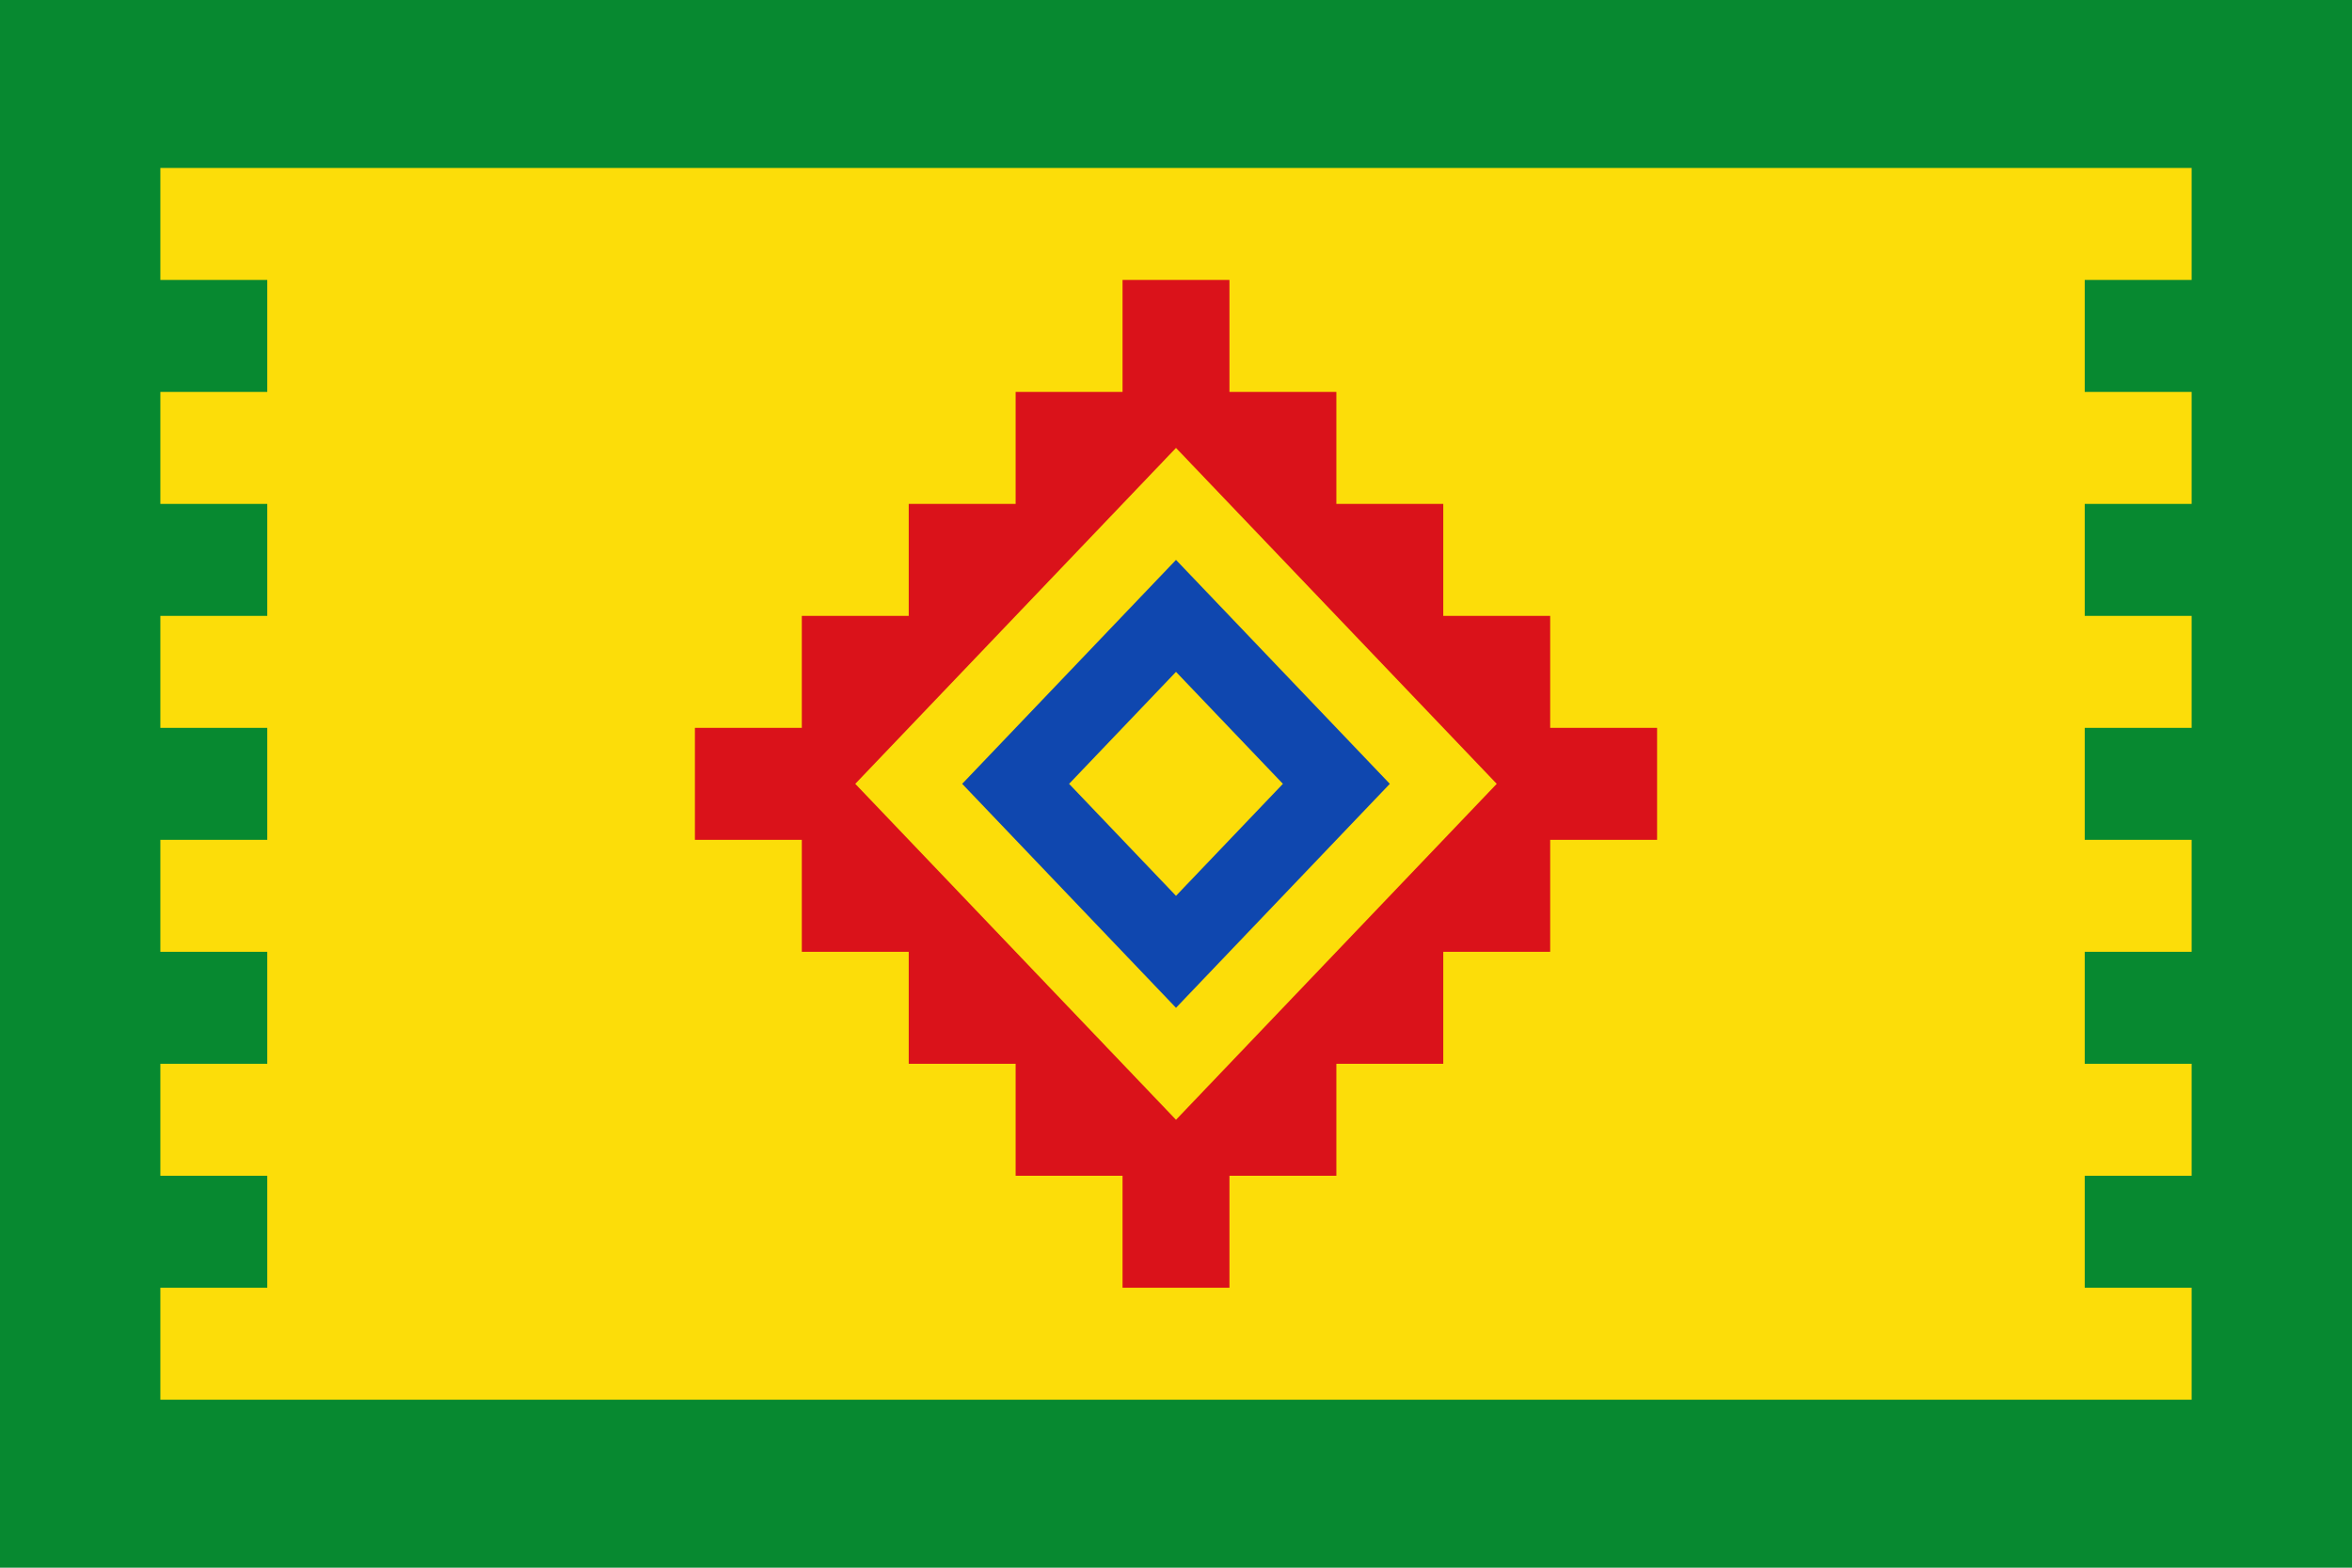 <?xml version="1.0" encoding="UTF-8" standalone="no"?>
<svg xmlns="http://www.w3.org/2000/svg" viewBox='0 0 22 14' preserveAspectRatio='none' width="900" height="600" version="1.0">
	<rect fill='#078930' width='100%' height='100%'/>
	<g transform='translate(1.5,1.5)'>
		<polygon fill='#FCDD09' points='0,0 19,0 19,1 18,1 18,2 19,2 19,3 18,3 18,4 19,4 19,5 18,5 18,6 19,6 19,7 18,7 18,8 19,8 19,9 18,9 18,10 19,10 19,11 0,11 0,10 1,10 1,9 0,9 0,8 1,8 1,7 0,7 0,6 1,6 1,5 0,5 0,4 1,4 1,3 0,3 0,2 1,2 1,1 0,1'/>
		<polygon fill='#da121a' points='9,1 10,1 10,2 11,2 11,3 12,3 12,4 13,4 13,5 14,5 14,6 13,6 13,7 12,7 12,8 11,8 11,9 10,9 10,10 9,10 9,9 8,9 8,8 7,8 7,7 6,7 6,6 5,6 5,5 6,5 6,4 7,4 7,3 8,3 8,2 9,2'/>
		<polygon fill='#fcdd09' points='9.5 2.5 12.5,5.5 9.5,8.5 6.5,5.5'/>
		<polygon fill='#0F47AF' points='9.5,3.5 11.5,5.5 9.5,7.5 7.5,5.5'/>
		<polygon fill='#fcdd09' points='9.5 4.5 10.5,5.5 9.5,6.5 8.5,5.5'/>
	</g>
</svg>
